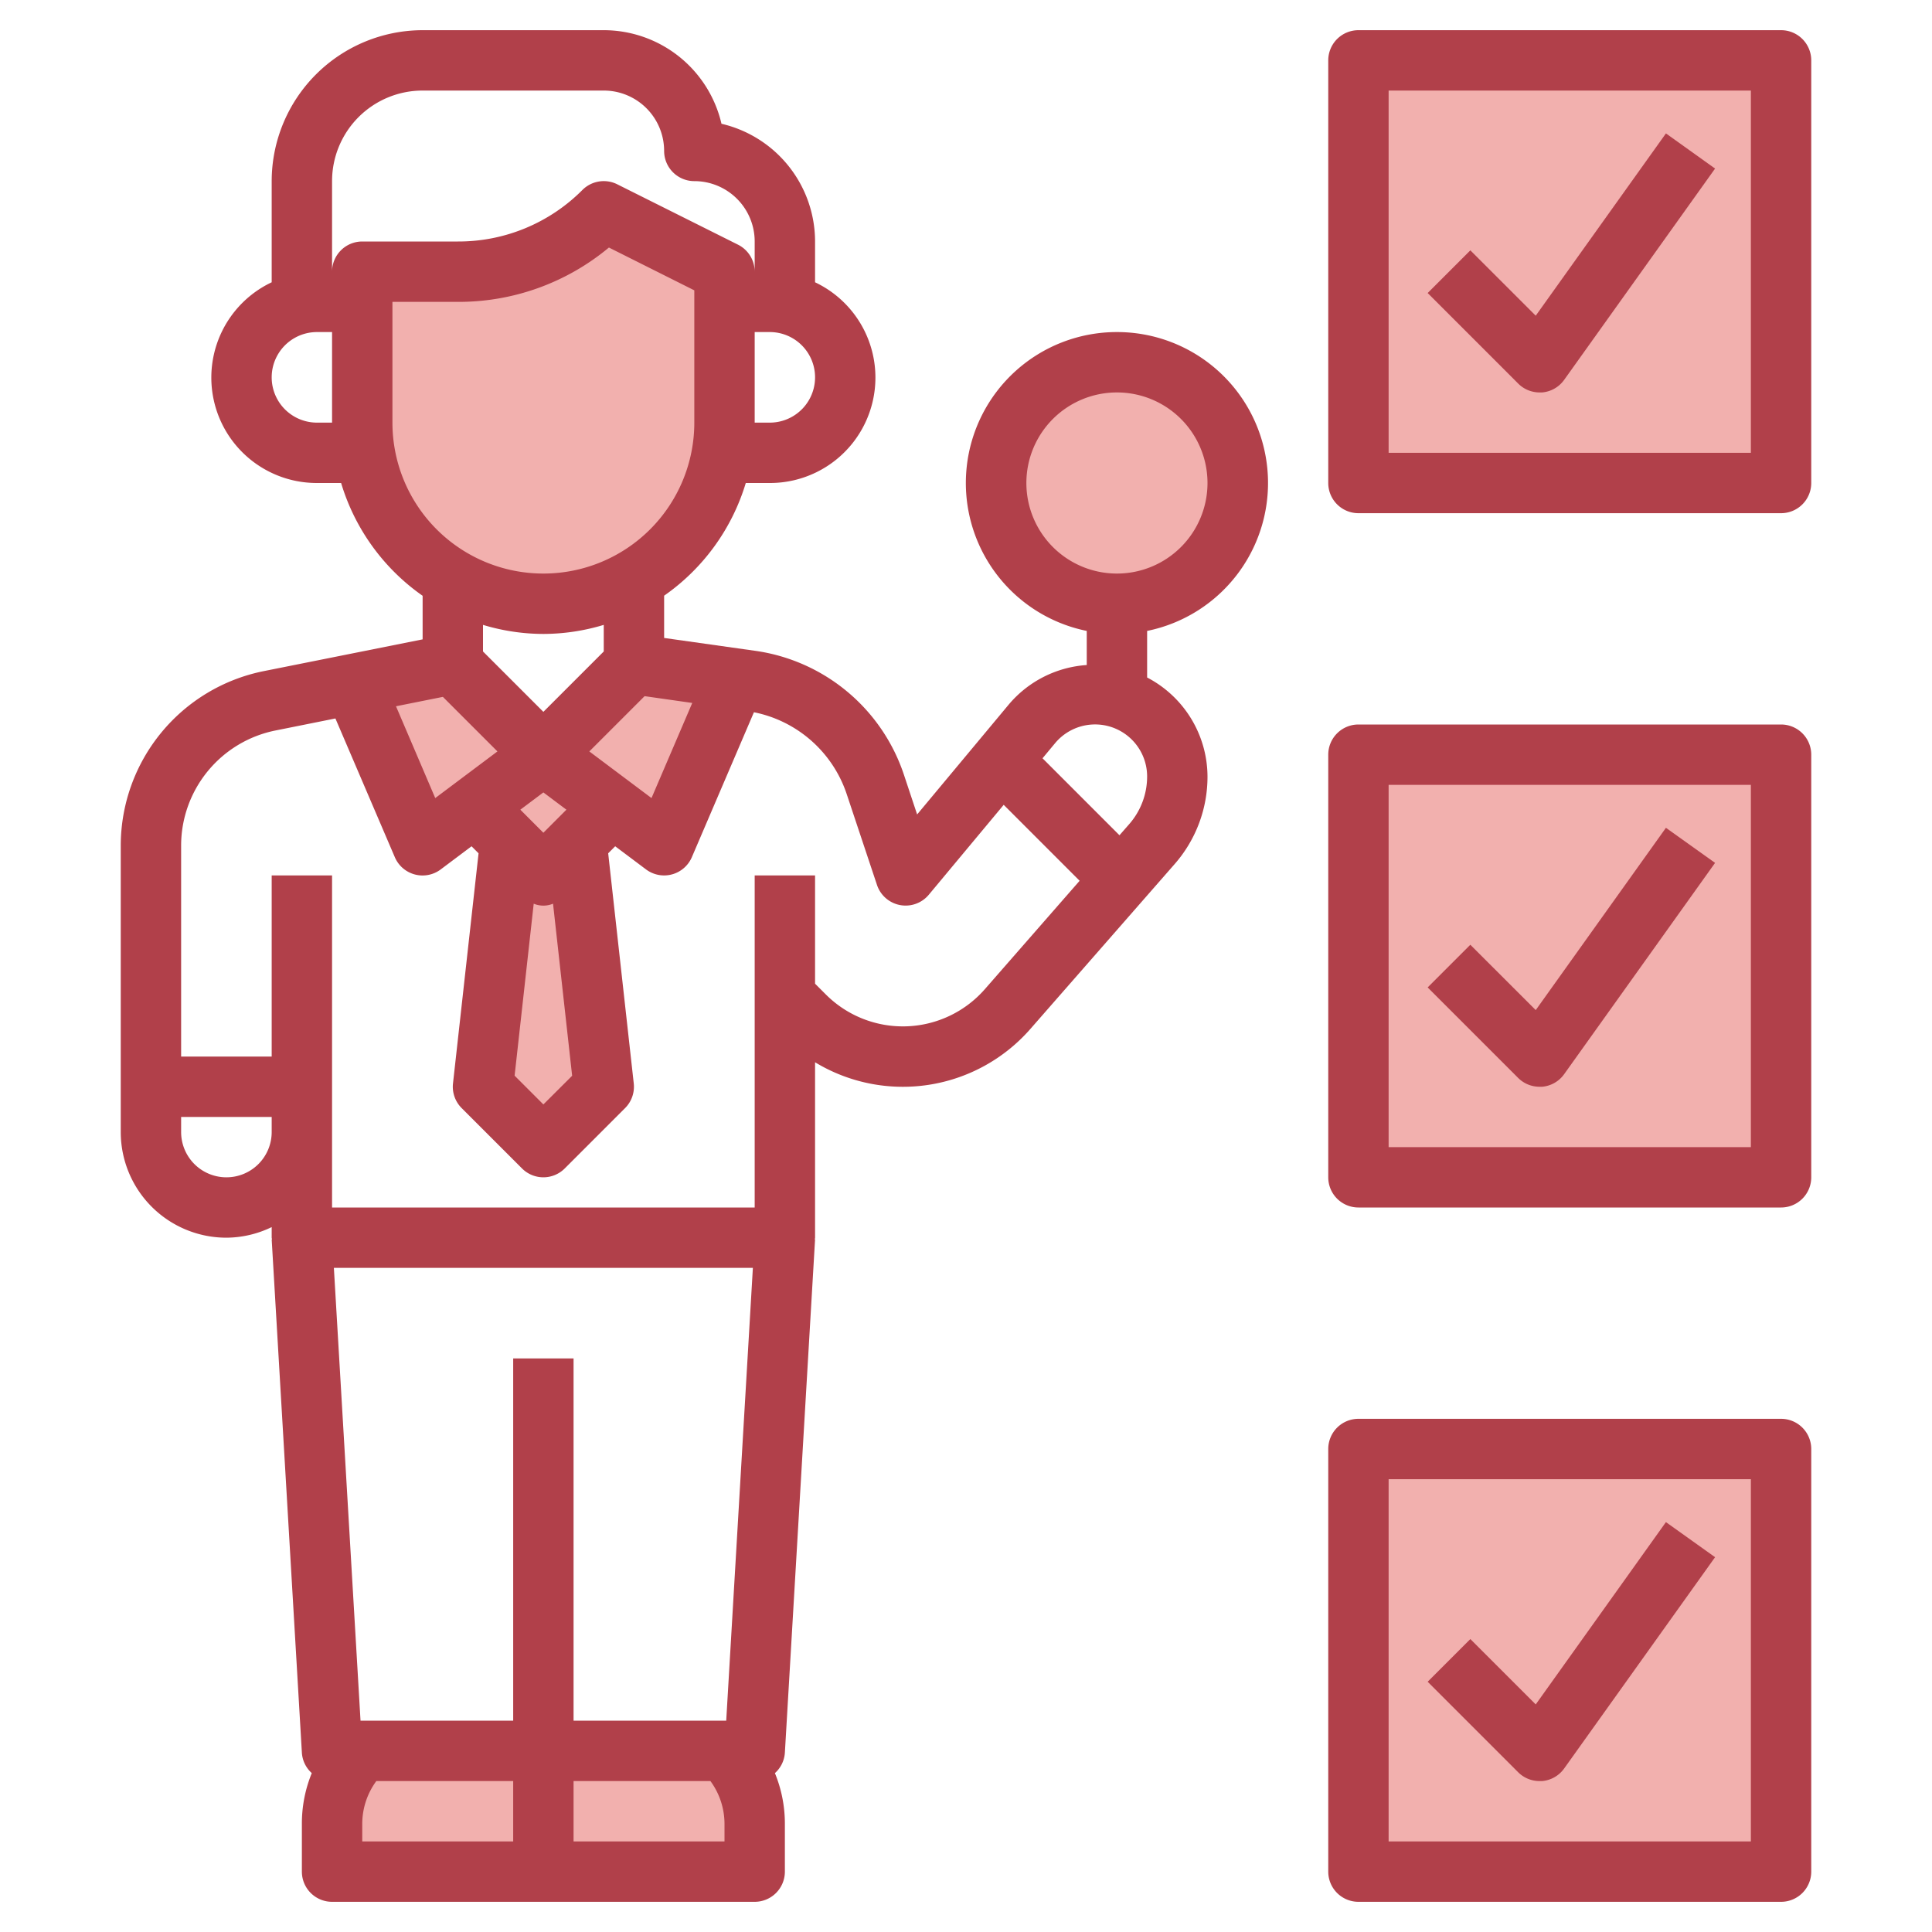 <svg xmlns="http://www.w3.org/2000/svg" id="Layer_3" height="512" viewBox="0 0 64 64" width="512" data-name="Layer 3"><g fill="#f2b0ae"><path d="m24 9v5a6 6 0 0 1 -6 6 6 6 0 0 1 -6-6v-5h3.172a6.826 6.826 0 0 0 4.828-2z"></path><path d="m24 58a3.415 3.415 0 0 1 1 2.414v1.586h-14v-1.586a3.415 3.415 0 0 1 1-2.414"></path><path d="m45 2h14v14h-14z"></path><circle cx="37" cy="16" r="4"></circle><path d="m45 25h14v14h-14z"></path><path d="m45 48h14v14h-14z"></path><path d="m15 22 3 3-4 3-2.29-5.342z"></path><path d="m21 22-3 3 4 3 2.365-5.519z"></path><path d="m16.9 27.9-.9 8.1 2 2 2-2-.9-8.1z"></path><path d="m20.286 26.714-2.286 2.286-2.286-2.286 2.286-1.714z"></path></g><path d="m37 11a5 5 0 0 0 -1 9.9v1.13a3.7 3.7 0 0 0 -2.585 1.31l-3.034 3.64-.432-1.3a6.087 6.087 0 0 0 -4.938-4.122l-3.011-.425v-1.4a7.02 7.02 0 0 0 2.705-3.733h.8a3.492 3.492 0 0 0 1.495-6.649v-1.351a4.007 4.007 0 0 0 -3.1-3.9 4.007 4.007 0 0 0 -3.9-3.1h-6a5.006 5.006 0 0 0 -5 5v3.351a3.492 3.492 0 0 0 1.5 6.649h.8a7.02 7.02 0 0 0 2.7 3.736v1.444l-5.274 1.054a5.9 5.9 0 0 0 -4.726 5.766v9.5a3.5 3.5 0 0 0 3.5 3.5 3.468 3.468 0 0 0 1.5-.351v.351a.541.541 0 0 0 .012.058h-.012l1 17a.99.99 0 0 0 .328.678 4.4 4.4 0 0 0 -.328 1.678v1.586a1 1 0 0 0 1 1h14a1 1 0 0 0 1-1v-1.586a4.4 4.4 0 0 0 -.33-1.677.99.99 0 0 0 .33-.678l1-17h-.01a.541.541 0 0 0 .01-.059v-5.811a5.612 5.612 0 0 0 7.129-1.1l4.783-5.466a4.389 4.389 0 0 0 1.088-2.899 3.714 3.714 0 0 0 -2-3.281v-1.543a5 5 0 0 0 -1-9.9zm-14.068 12.286-1.35 3.151-2.06-1.545 1.831-1.831zm-4.932 2.964.763.572-.763.764-.763-.764zm-.32 3.686a.832.832 0 0 0 .64 0l.633 5.7-.953.95-.953-.953zm7.82-15.936h-.5v-3h.5a1.5 1.5 0 0 1 0 3zm-14.5-8a3 3 0 0 1 3-3h6a2 2 0 0 1 2 2 1 1 0 0 0 1 1 2 2 0 0 1 2 2v1a1 1 0 0 0 -.553-.895l-4-2a1 1 0 0 0 -1.154.188 5.791 5.791 0 0 1 -4.122 1.707h-3.171a1 1 0 0 0 -1 1zm-.5 8a1.5 1.5 0 0 1 0-3h.5v3zm2.5 0v-4h2.171a7.773 7.773 0 0 0 5-1.8l2.829 1.418v4.382a5 5 0 0 1 -10 0zm5 7a6.956 6.956 0 0 0 2-.3v.881l-2 2-2-2v-.881a6.956 6.956 0 0 0 2 .3zm-3.329 2.085 1.807 1.807-2.06 1.545-1.3-3.041zm-7.171 15.915a1.5 1.5 0 0 1 -1.5-1.5v-.5h3v.5a1.5 1.5 0 0 1 -1.5 1.5zm11.5 18v-12h-2v12h-5.057l-.883-15h13.88l-.883 15zm-7 3.414a2.4 2.4 0 0 1 .466-1.414h4.534v2h-5zm12 .586h-5v-2h4.534a2.4 2.4 0 0 1 .466 1.414zm8.624-28.232a3.608 3.608 0 0 1 -5.267.175l-.357-.357v-3.586h-2v11h-14v-11h-2v6h-3v-7a3.891 3.891 0 0 1 3.118-3.8l1.993-.4 1.97 4.6a1 1 0 0 0 1.519.4l1.021-.766.232.233-.847 7.623a1 1 0 0 0 .287.817l2 2a1 1 0 0 0 1.414 0l2-2a1 1 0 0 0 .287-.817l-.847-7.623.232-.233 1.021.766a1 1 0 0 0 1.519-.406l2.056-4.8a4.085 4.085 0 0 1 3.076 2.72l1 3a1 1 0 0 0 1.717.325l2.481-2.978 2.515 2.516zm4.783-5.468-.323.369-2.549-2.55.416-.5a1.724 1.724 0 0 1 3.049 1.105 2.394 2.394 0 0 1 -.593 1.576zm-.407-8.3a3 3 0 1 1 3-3 3 3 0 0 1 -3 3z" fill="#b1404a"></path><path d="m59 1h-14a1 1 0 0 0 -1 1v14a1 1 0 0 0 1 1h14a1 1 0 0 0 1-1v-14a1 1 0 0 0 -1-1zm-1 14h-12v-12h12z" fill="#b1404a"></path><path d="m51 13h.083a1 1 0 0 0 .731-.416l5-7-1.628-1.165-4.313 6.039-2.166-2.165-1.414 1.414 3 3a1 1 0 0 0 .707.293z" fill="#b1404a"></path><path d="m59 24h-14a1 1 0 0 0 -1 1v14a1 1 0 0 0 1 1h14a1 1 0 0 0 1-1v-14a1 1 0 0 0 -1-1zm-1 14h-12v-12h12z" fill="#b1404a"></path><path d="m51 36h.083a1 1 0 0 0 .731-.416l5-7-1.628-1.162-4.313 6.039-2.166-2.165-1.414 1.414 3 3a1 1 0 0 0 .707.29z" fill="#b1404a"></path><path d="m59 47h-14a1 1 0 0 0 -1 1v14a1 1 0 0 0 1 1h14a1 1 0 0 0 1-1v-14a1 1 0 0 0 -1-1zm-1 14h-12v-12h12z" fill="#b1404a"></path><path d="m51 59h.083a1 1 0 0 0 .731-.416l5-7-1.628-1.162-4.313 6.039-2.166-2.165-1.414 1.414 3 3a1 1 0 0 0 .707.29z" fill="#b1404a"></path></svg>